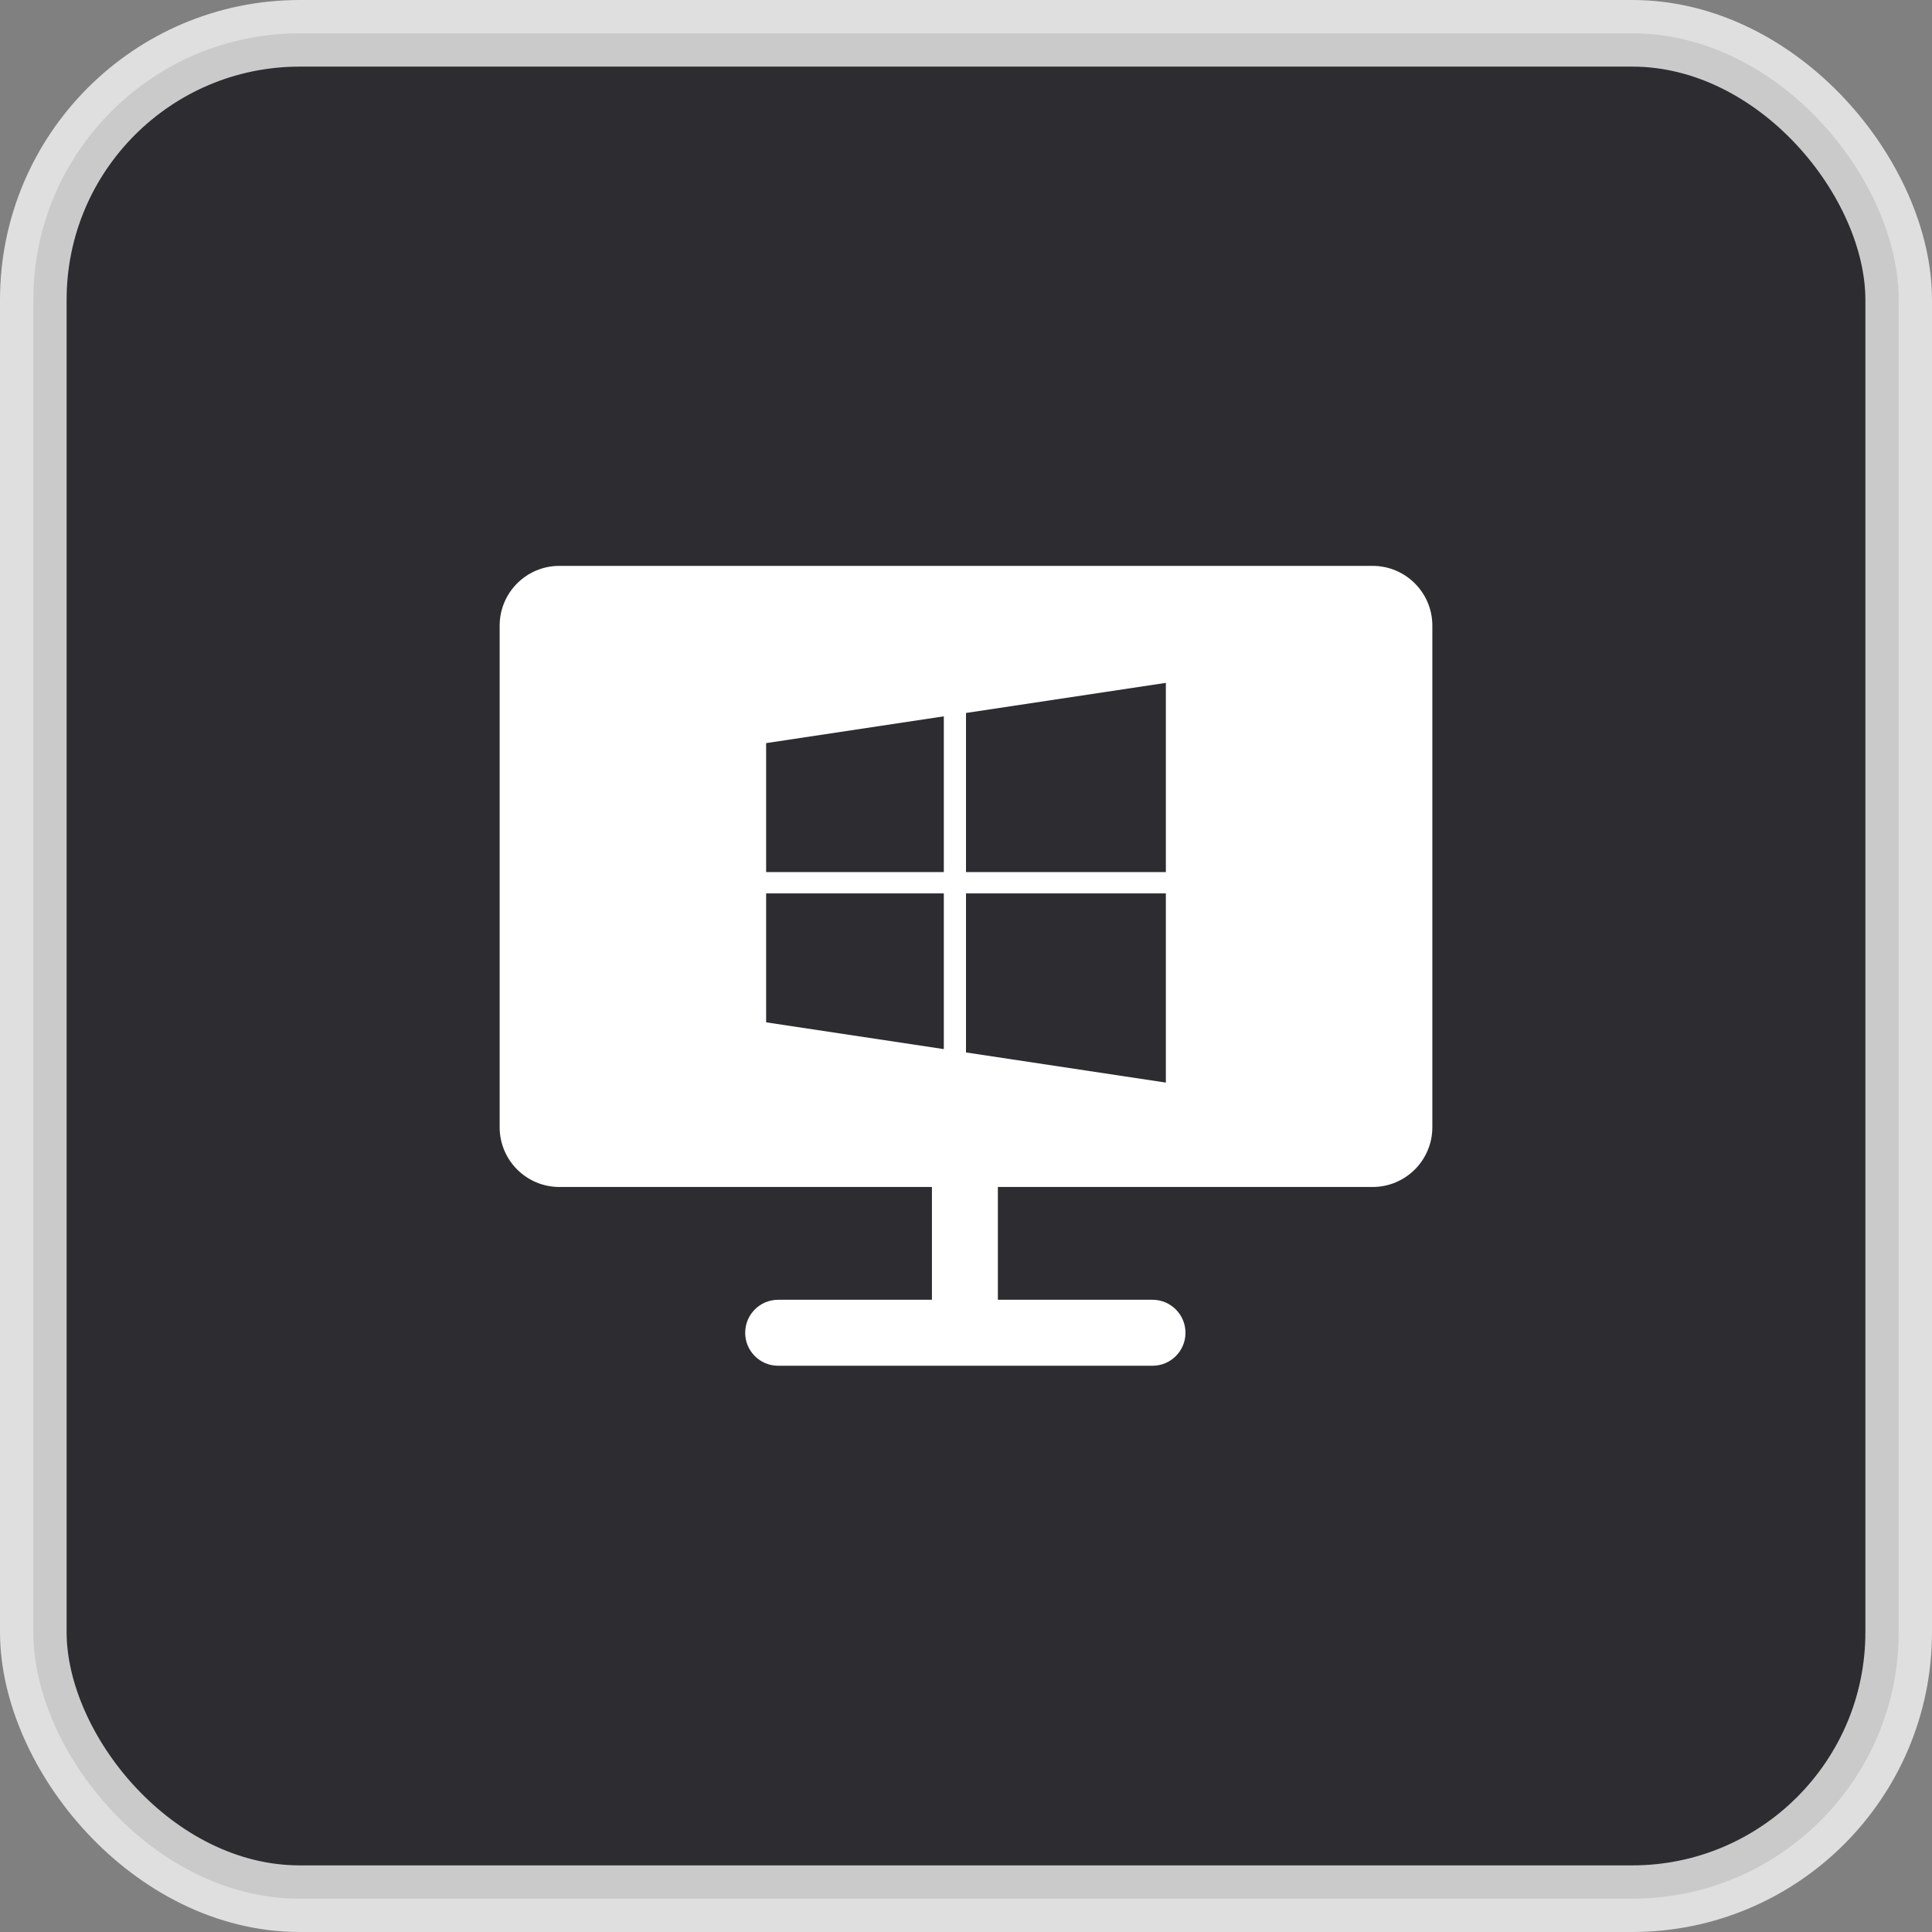 <?xml version="1.0" encoding="UTF-8"?>
<svg width="58px" height="58px" viewBox="0 0 58 58" version="1.1" xmlns="http://www.w3.org/2000/svg" xmlns:xlink="http://www.w3.org/1999/xlink">
    <rect x="0" y="0" width="58" height="58" fill="#808080" stroke="none"/>
    <title>编组 106</title>
    <g id="页面-1" stroke="none" stroke-width="1" fill="none" fill-rule="evenodd">
        <g id="编组-106">
            <rect id="矩形备份-142" stroke-opacity="0.75" stroke="#FFFFFF" stroke-width="2" fill="#2C2C31" x="1" y="1" width="56" height="56" rx="8"></rect>
            <g id="编组-92备份" transform="translate(15, 15)">
                <rect id="矩形" x="0" y="0" width="27.984" height="28"></rect>
                <g id="编组" transform="translate(0, 1.988)" fill="#FFFFFF" fill-rule="nonzero">
                    <path d="M26.207,0 L1.793,0 C0.803,0 0,0.803 0,1.794 L0,16.852 C0,17.843 0.803,18.646 1.793,18.646 L12.977,18.646 L12.977,22.032 L8.361,22.032 C7.814,22.032 7.371,22.476 7.371,23.023 C7.371,23.57 7.814,24.013 8.361,24.013 L19.599,24.013 C20.145,24.013 20.589,23.57 20.589,23.023 C20.589,22.476 20.145,22.032 19.599,22.032 L14.957,22.032 L14.957,18.646 L26.207,18.646 C27.197,18.646 28,17.843 28,16.852 L28,1.794 C28,0.803 27.197,0 26.207,0 Z" id="路径"></path>
                </g>
            </g>
            <g id="编组-104" transform="translate(23, 20.5)">
                <rect id="矩形" x="1.2" y="0.7" width="9.6" height="9.6"></rect>
                <g id="编组备份-7" fill="#2C2C31" fill-rule="nonzero">
                    <path d="M5.334,5.68 L5.334,1.005 L0,1.809 L0,5.68 L5.334,5.68 Z M6,6.32 L6,11.095 L12,12 L12,6.32 L6,6.32 Z M6,5.68 L12,5.68 L12,0 L6,0.904 L6,5.68 Z M5.334,6.32 L0,6.32 L0,10.191 L5.334,10.995 L5.334,6.32 Z" id="形状"></path>
                </g>
            </g>
        </g>
    </g>
</svg>